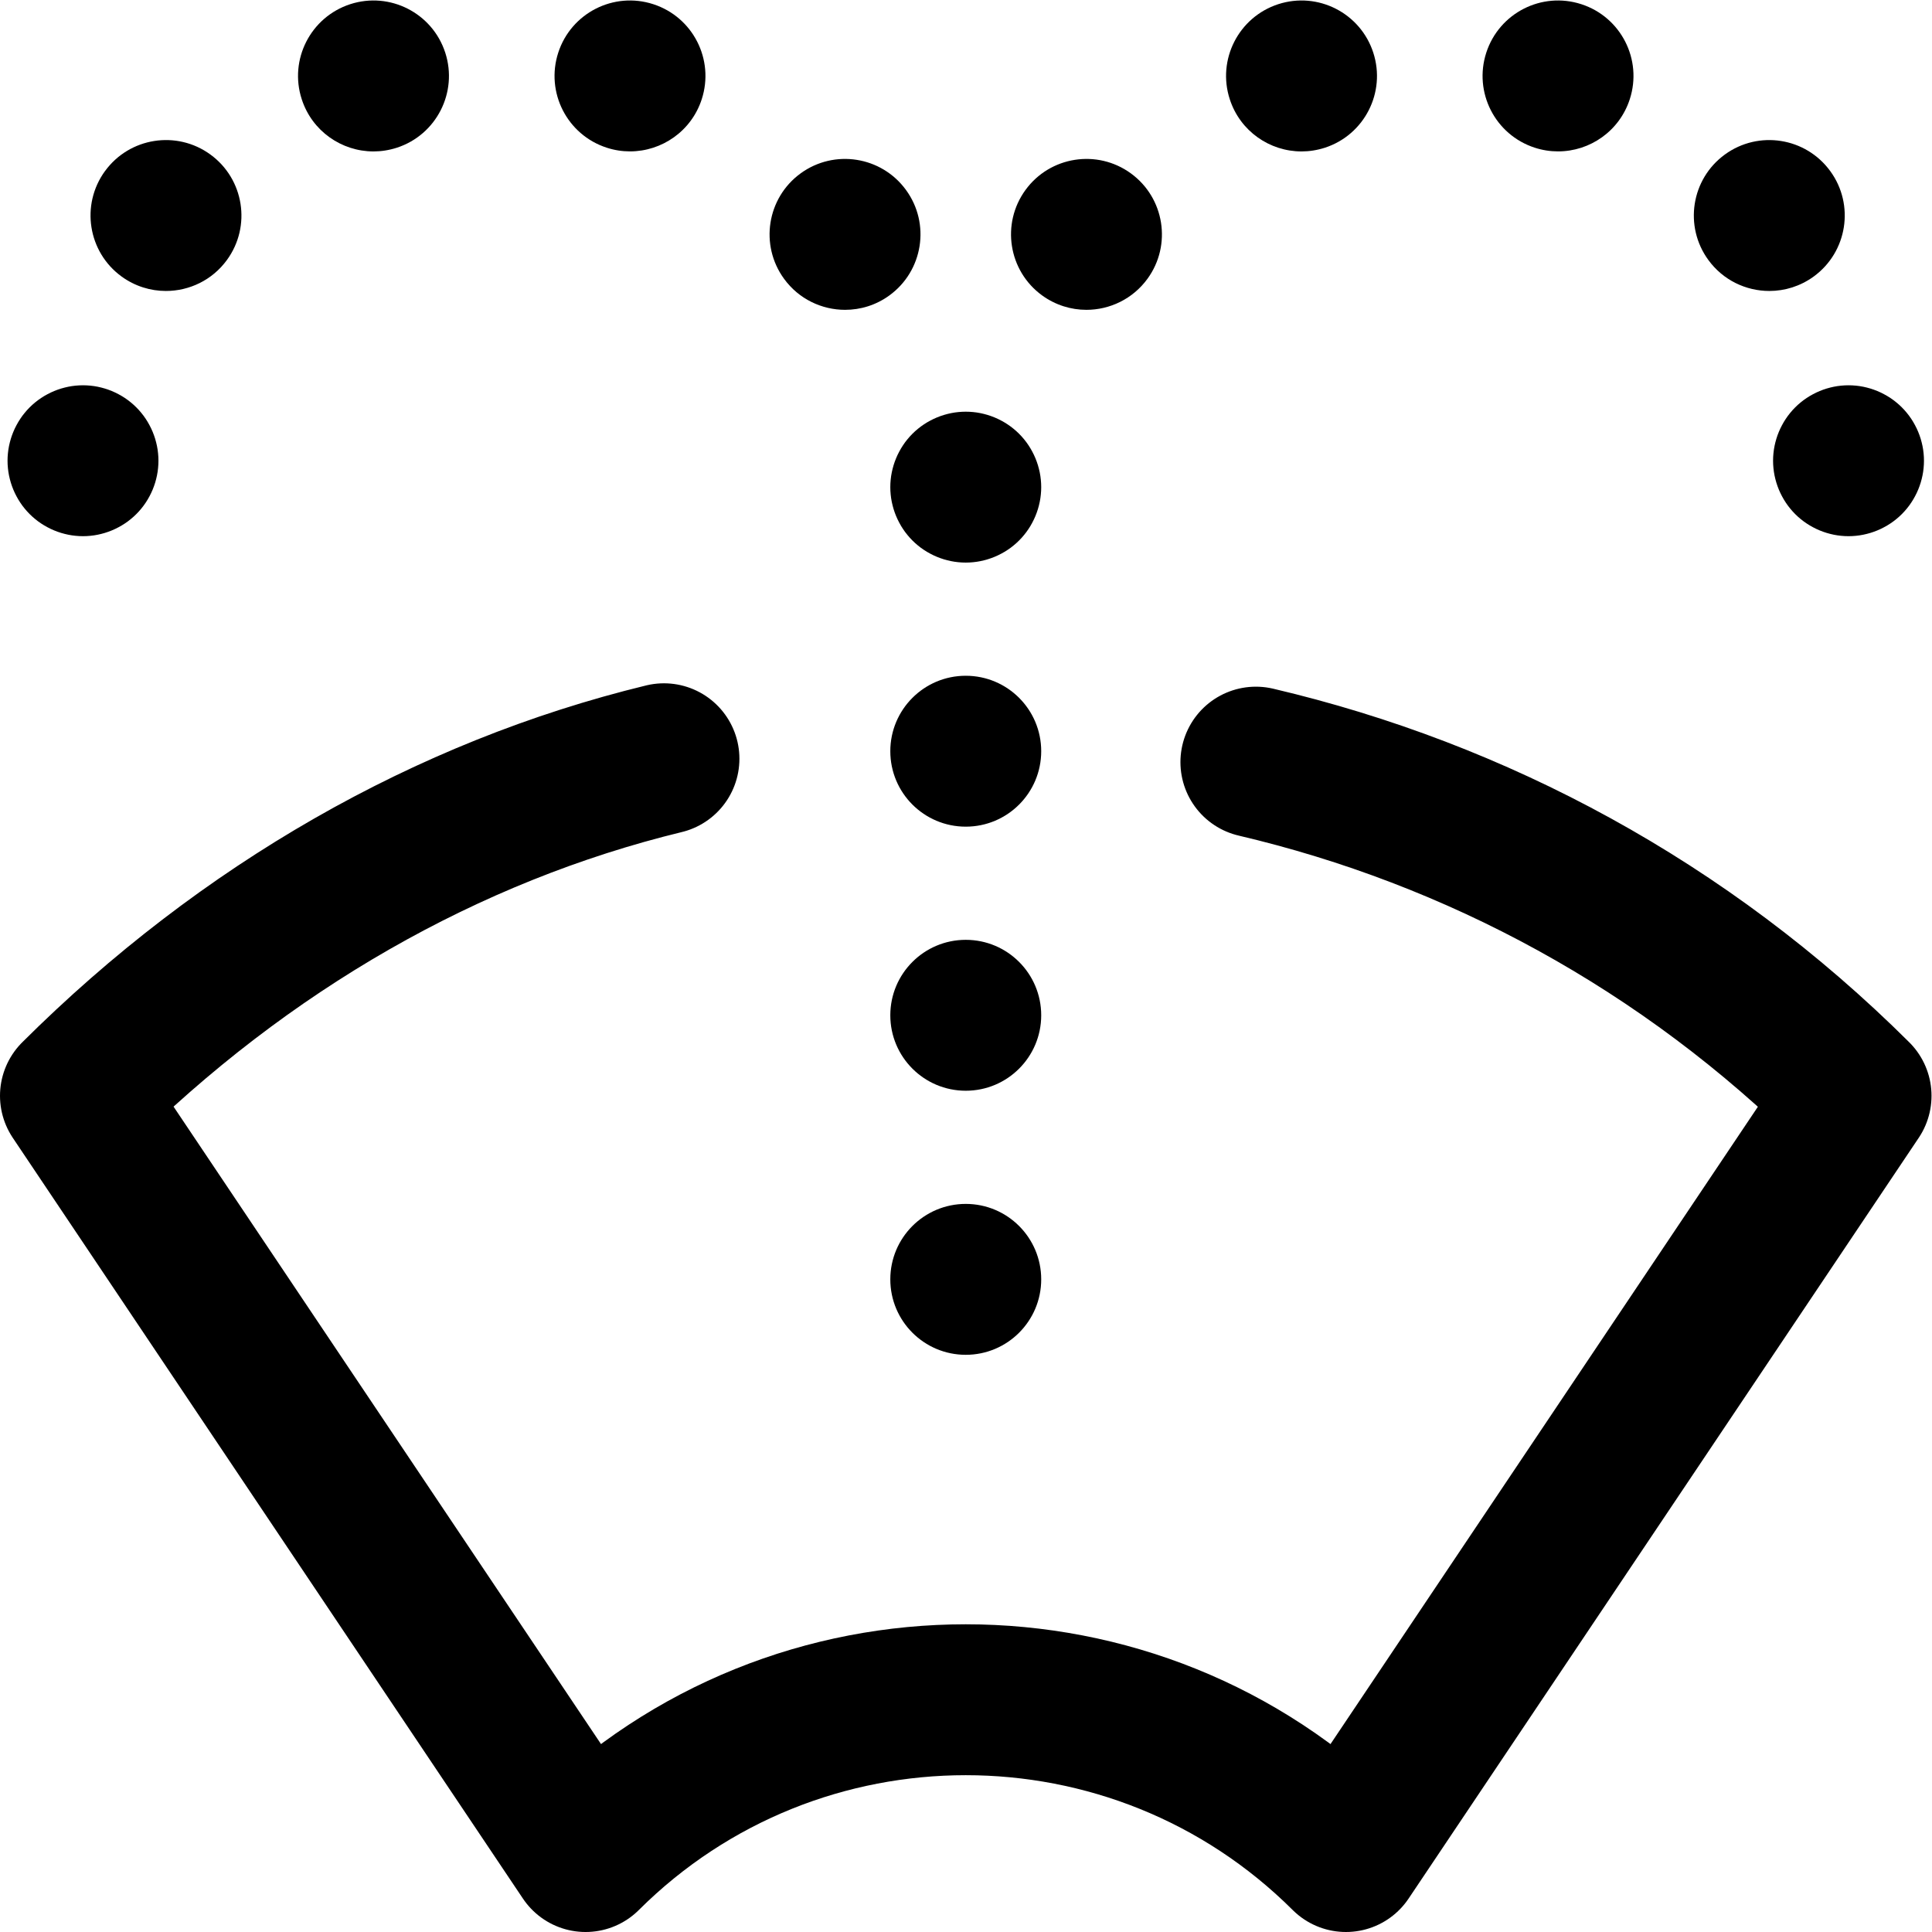 <?xml version="1.0" encoding="UTF-8" standalone="no"?>
<!-- Created with Inkscape (http://www.inkscape.org/) -->

<svg
   version="1.1"
   id="svg981"
   xml:space="preserve"
   width="682.667"
   height="682.667"
   viewBox="0 0 682.667 682.667"
   xmlns="http://www.w3.org/2000/svg"
   xmlns:svg="http://www.w3.org/2000/svg"><defs
     id="defs985"><clipPath
       clipPathUnits="userSpaceOnUse"
       id="clipPath995"><path
         d="M 0,512 H 512 V 0 H 0 Z"
         id="path993" /></clipPath></defs><g
     id="g987"
     transform="matrix(1.333,0,0,-1.333,0,682.667)"><g
       id="g989"><g
         id="g991"
         clip-path="url(#clipPath995)"><g
           id="g997"
           transform="translate(256,363)"><path
             d="m 0,0 c -0.65,0 -1.311,0.03 -1.97,0.1 -0.64,0.06 -1.301,0.16 -1.94,0.29 -0.64,0.13 -1.271,0.29 -1.901,0.48 -0.62,0.19 -1.239,0.41 -1.839,0.66 -0.6,0.25 -1.201,0.53 -1.77,0.84 -0.58,0.3 -1.141,0.64 -1.681,1 -0.549,0.36 -1.08,0.75 -1.58,1.17 -0.509,0.41 -1,0.86 -1.46,1.32 -0.46,0.46 -0.909,0.95 -1.319,1.46 -0.42,0.5 -0.811,1.03 -1.17,1.58 -0.36,0.54 -0.7,1.1 -1,1.68 -0.31,0.57 -0.59,1.17 -0.84,1.77 -0.25,0.6 -0.47,1.22 -0.66,1.84 -0.19,0.63 -0.35,1.27 -0.48,1.9 -0.13,0.64 -0.23,1.3 -0.29,1.94 -0.07,0.66 -0.1,1.32 -0.1,1.97 0,0.65 0.03,1.31 0.1,1.97 0.06,0.64 0.16,1.3 0.29,1.94 0.13,0.63 0.29,1.27 0.48,1.9 0.19,0.62 0.41,1.24 0.66,1.84 0.25,0.6 0.53,1.2 0.84,1.77 0.3,0.57 0.64,1.14 1,1.68 0.359,0.55 0.75,1.08 1.17,1.58 0.41,0.51 0.859,1 1.319,1.46 0.46,0.46 0.951,0.91 1.46,1.32 0.5,0.41 1.031,0.81 1.58,1.17 0.54,0.36 1.101,0.7 1.681,1 0.569,0.31 1.17,0.59 1.77,0.84 0.6,0.25 1.219,0.47 1.839,0.66 0.63,0.19 1.261,0.35 1.901,0.48 0.639,0.13 1.3,0.23 1.94,0.29 1.31,0.13 2.63,0.13 3.94,0 0.639,-0.06 1.3,-0.16 1.94,-0.29 0.63,-0.13 1.27,-0.29 1.9,-0.48 0.62,-0.19 1.24,-0.41 1.839,-0.66 0.601,-0.25 1.201,-0.53 1.771,-0.84 0.57,-0.3 1.14,-0.64 1.68,-1 0.549,-0.36 1.08,-0.76 1.58,-1.17 0.509,-0.41 1,-0.86 1.46,-1.32 0.46,-0.46 0.91,-0.95 1.32,-1.46 0.41,-0.5 0.81,-1.03 1.17,-1.58 0.36,-0.54 0.7,-1.11 1,-1.68 0.309,-0.57 0.59,-1.17 0.84,-1.77 0.25,-0.6 0.469,-1.22 0.66,-1.84 0.189,-0.63 0.349,-1.27 0.479,-1.9 0.131,-0.64 0.231,-1.3 0.29,-1.94 C 19.97,21.31 20,20.65 20,20 c 0,-0.65 -0.03,-1.31 -0.101,-1.97 -0.059,-0.64 -0.159,-1.3 -0.29,-1.94 -0.13,-0.63 -0.29,-1.27 -0.479,-1.9 -0.191,-0.62 -0.41,-1.24 -0.66,-1.84 -0.25,-0.6 -0.531,-1.2 -0.84,-1.77 C 17.33,10 16.99,9.44 16.63,8.9 16.27,8.35 15.87,7.82 15.46,7.32 15.05,6.81 14.6,6.32 14.14,5.86 13.68,5.4 13.189,4.95 12.68,4.54 12.18,4.12 11.649,3.73 11.1,3.37 10.56,3.01 9.99,2.67 9.42,2.37 8.85,2.06 8.25,1.78 7.649,1.53 7.05,1.28 6.43,1.06 5.81,0.87 5.18,0.68 4.54,0.52 3.91,0.39 3.27,0.26 2.609,0.16 1.97,0.1 1.31,0.03 0.649,0 0,0"
             style="fill:#000000;fill-opacity:1;fill-rule:nonzero;stroke:none"
             id="path999" /></g><g
           id="g1001"
           transform="translate(276.228,433.829)"><path
             d="m 0,0 c -8.93,6.5 -10.899,19.01 -4.399,27.94 6.5,8.93 19.009,10.9 27.939,4.4 8.931,-6.5 10.9,-19.01 4.4,-27.94 C 24.03,-0.97 17.931,-3.83 11.75,-3.83 7.67,-3.83 3.551,-2.58 0,0"
             style="fill:#000000;fill-opacity:1;fill-rule:nonzero;stroke:none"
             id="path1003" /></g><g
           id="g1005"
           transform="translate(452.831,443.229)"><path
             d="M 0,0 C -6.5,8.93 -4.54,21.44 4.391,27.94 13.32,34.44 25.83,32.47 32.33,23.54 38.841,14.62 36.87,2.11 27.94,-4.4 24.391,-6.98 20.271,-8.23 16.181,-8.23 10,-8.23 3.91,-5.38 0,0"
             style="fill:#000000;fill-opacity:1;fill-rule:nonzero;stroke:none"
             id="path1007" /></g><g
           id="g1009"
           transform="translate(325.986,485.817)"><path
             d="M 0,0 C -3.42,10.5 2.34,21.78 12.84,25.2 23.351,28.61 34.63,22.86 38.04,12.35 41.45,1.85 35.7,-9.44 25.2,-12.85 23.141,-13.51 21.061,-13.83 19.01,-13.83 10.58,-13.83 2.74,-8.46 0,0"
             style="fill:#000000;fill-opacity:1;fill-rule:nonzero;stroke:none"
             id="path1011" /></g><g
           id="g1013"
           transform="translate(406.827,472.978)"><path
             d="M 0,0 V 0 C -10.51,3.41 -16.26,14.69 -12.85,25.19 -9.439,35.7 1.841,41.45 12.341,38.04 22.851,34.64 28.601,23.35 25.19,12.85 22.45,4.39 14.61,-0.99 6.17,-0.98 4.131,-0.98 2.051,-0.67 0,0"
             style="fill:#000000;fill-opacity:1;fill-rule:nonzero;stroke:none"
             id="path1015" /></g><g
           id="g1017"
           transform="translate(490,370)"><path
             d="m 0,0 c -0.65,0 -1.311,0.03 -1.97,0.1 -0.64,0.06 -1.301,0.16 -1.94,0.29 -0.64,0.13 -1.271,0.29 -1.901,0.48 -0.62,0.19 -1.239,0.41 -1.839,0.66 -0.6,0.25 -1.201,0.53 -1.77,0.84 -0.57,0.3 -1.141,0.64 -1.681,1 -0.549,0.36 -1.08,0.76 -1.58,1.17 -0.509,0.41 -1,0.86 -1.46,1.32 -0.46,0.46 -0.909,0.95 -1.319,1.46 -0.41,0.5 -0.811,1.03 -1.17,1.58 -0.36,0.54 -0.7,1.11 -1,1.68 -0.31,0.57 -0.59,1.17 -0.84,1.77 -0.25,0.6 -0.47,1.22 -0.66,1.84 -0.19,0.63 -0.35,1.27 -0.48,1.9 -0.13,0.64 -0.23,1.3 -0.29,1.94 -0.07,0.66 -0.1,1.32 -0.1,1.97 0,0.65 0.03,1.31 0.1,1.97 0.06,0.64 0.16,1.3 0.29,1.94 0.13,0.63 0.29,1.27 0.48,1.9 0.19,0.62 0.41,1.24 0.66,1.84 0.25,0.6 0.53,1.2 0.84,1.77 0.3,0.57 0.64,1.14 1,1.68 0.359,0.55 0.76,1.08 1.17,1.58 0.41,0.51 0.859,1 1.319,1.46 0.46,0.46 0.951,0.91 1.46,1.32 0.5,0.41 1.031,0.81 1.58,1.17 0.54,0.36 1.111,0.7 1.681,1 0.569,0.31 1.17,0.59 1.77,0.84 0.6,0.25 1.219,0.47 1.839,0.66 0.63,0.19 1.261,0.35 1.901,0.48 0.639,0.13 1.3,0.23 1.94,0.29 1.31,0.13 2.63,0.13 3.94,0 0.639,-0.06 1.3,-0.16 1.94,-0.29 0.63,-0.13 1.27,-0.29 1.9,-0.48 0.62,-0.19 1.24,-0.41 1.839,-0.66 0.601,-0.25 1.201,-0.53 1.771,-0.84 0.57,-0.3 1.14,-0.64 1.68,-1 0.549,-0.36 1.08,-0.76 1.58,-1.17 0.509,-0.41 1,-0.86 1.46,-1.32 0.46,-0.46 0.91,-0.95 1.32,-1.46 0.41,-0.5 0.81,-1.03 1.17,-1.58 0.36,-0.54 0.7,-1.11 1,-1.68 0.309,-0.57 0.59,-1.17 0.84,-1.77 0.25,-0.6 0.469,-1.22 0.66,-1.84 0.189,-0.63 0.349,-1.27 0.479,-1.9 0.131,-0.64 0.231,-1.3 0.29,-1.94 C 19.97,21.31 20,20.65 20,20 c 0,-0.65 -0.03,-1.31 -0.101,-1.97 -0.059,-0.64 -0.159,-1.3 -0.29,-1.94 -0.13,-0.63 -0.29,-1.27 -0.479,-1.9 -0.191,-0.62 -0.41,-1.24 -0.66,-1.84 -0.25,-0.6 -0.531,-1.2 -0.84,-1.77 -0.3,-0.57 -0.64,-1.14 -1,-1.68 C 16.27,8.35 15.87,7.82 15.46,7.32 15.05,6.81 14.6,6.32 14.14,5.86 13.68,5.4 13.189,4.95 12.68,4.54 12.18,4.13 11.649,3.73 11.1,3.37 10.56,3.01 9.99,2.67 9.42,2.37 8.85,2.06 8.25,1.78 7.649,1.53 7.05,1.28 6.43,1.06 5.81,0.87 5.18,0.68 4.54,0.52 3.91,0.39 3.27,0.26 2.609,0.16 1.97,0.1 1.31,0.03 0.649,0 0,0"
             style="fill:#000000;fill-opacity:1;fill-rule:nonzero;stroke:none"
             id="path1019" /></g><g
           id="g1021"
           transform="translate(22,370)"><path
             d="m 0,0 c -0.65,0 -1.311,0.03 -1.97,0.1 -0.64,0.06 -1.301,0.16 -1.94,0.29 -0.63,0.13 -1.271,0.29 -1.901,0.48 -0.62,0.19 -1.239,0.41 -1.839,0.66 -0.6,0.25 -1.201,0.53 -1.77,0.84 -0.57,0.3 -1.141,0.64 -1.681,1 -0.549,0.36 -1.08,0.75 -1.58,1.17 -0.509,0.41 -1,0.86 -1.46,1.32 -0.46,0.46 -0.909,0.95 -1.319,1.46 -0.42,0.5 -0.811,1.03 -1.17,1.58 -0.36,0.54 -0.7,1.11 -1,1.68 -0.31,0.57 -0.59,1.17 -0.84,1.77 -0.25,0.6 -0.47,1.22 -0.66,1.84 -0.19,0.63 -0.35,1.27 -0.48,1.9 -0.13,0.64 -0.23,1.3 -0.29,1.94 -0.07,0.66 -0.1,1.32 -0.1,1.97 0,0.65 0.03,1.31 0.1,1.97 0.06,0.64 0.16,1.3 0.29,1.94 0.13,0.63 0.29,1.27 0.48,1.9 0.19,0.62 0.41,1.24 0.66,1.84 0.25,0.6 0.53,1.2 0.84,1.77 0.3,0.57 0.64,1.14 1,1.68 0.359,0.55 0.75,1.08 1.17,1.58 0.41,0.51 0.859,1 1.319,1.46 0.46,0.46 0.951,0.91 1.46,1.32 0.5,0.41 1.031,0.81 1.58,1.17 0.54,0.36 1.111,0.7 1.681,1 0.569,0.31 1.17,0.59 1.77,0.84 0.6,0.25 1.219,0.47 1.839,0.66 0.63,0.19 1.271,0.35 1.901,0.48 0.639,0.13 1.3,0.23 1.94,0.29 1.31,0.13 2.63,0.13 3.94,0 0.639,-0.06 1.3,-0.16 1.94,-0.29 0.63,-0.13 1.27,-0.29 1.9,-0.48 0.62,-0.19 1.24,-0.41 1.839,-0.66 0.601,-0.25 1.201,-0.53 1.771,-0.84 0.57,-0.3 1.14,-0.64 1.68,-1 0.549,-0.36 1.08,-0.76 1.58,-1.17 0.509,-0.41 1,-0.86 1.46,-1.32 0.46,-0.46 0.91,-0.95 1.32,-1.46 0.41,-0.5 0.81,-1.03 1.17,-1.58 0.36,-0.54 0.7,-1.11 1,-1.68 0.309,-0.57 0.59,-1.17 0.84,-1.77 0.25,-0.6 0.469,-1.22 0.66,-1.84 0.189,-0.63 0.349,-1.27 0.479,-1.9 0.131,-0.64 0.231,-1.3 0.29,-1.94 C 19.97,21.31 20,20.65 20,20 c 0,-0.65 -0.03,-1.31 -0.101,-1.97 -0.059,-0.64 -0.159,-1.3 -0.29,-1.94 -0.13,-0.63 -0.29,-1.27 -0.479,-1.9 -0.191,-0.62 -0.41,-1.24 -0.66,-1.84 -0.25,-0.6 -0.531,-1.2 -0.84,-1.77 -0.3,-0.57 -0.64,-1.14 -1,-1.68 C 16.27,8.35 15.87,7.82 15.46,7.32 15.05,6.81 14.6,6.32 14.14,5.86 13.68,5.4 13.189,4.95 12.68,4.54 12.18,4.12 11.649,3.73 11.1,3.37 10.56,3.01 9.99,2.67 9.42,2.37 8.85,2.06 8.25,1.78 7.649,1.53 7.05,1.28 6.43,1.06 5.81,0.87 5.18,0.68 4.54,0.52 3.91,0.39 3.27,0.26 2.609,0.16 1.97,0.1 1.31,0.03 0.649,0 0,0"
             style="fill:#000000;fill-opacity:1;fill-rule:nonzero;stroke:none"
             id="path1023" /></g><g
           id="g1025"
           transform="translate(32.228,438.829)"><path
             d="m 0,0 c -8.93,6.5 -10.899,19.01 -4.399,27.95 v -0.01 c 6.5,8.93 19.009,10.9 27.939,4.4 8.931,-6.5 10.9,-19.01 4.4,-27.94 C 24.03,-0.98 17.931,-3.83 11.75,-3.83 7.67,-3.83 3.551,-2.58 0,0"
             style="fill:#000000;fill-opacity:1;fill-rule:nonzero;stroke:none"
             id="path1027" /></g><g
           id="g1029"
           transform="translate(207.831,438.229)"><path
             d="M 0,0 C -6.5,8.93 -4.54,21.43 4.391,27.94 13.32,34.44 25.83,32.47 32.33,23.54 38.841,14.62 36.87,2.11 27.94,-4.4 24.391,-6.99 20.271,-8.23 16.181,-8.23 10.011,-8.23 3.91,-5.38 0,0"
             style="fill:#000000;fill-opacity:1;fill-rule:nonzero;stroke:none"
             id="path1031" /></g><g
           id="g1033"
           transform="translate(79.986,485.817)"><path
             d="M 0,0 C -3.42,10.5 2.34,21.78 12.84,25.2 23.351,28.61 34.63,22.86 38.04,12.35 41.45,1.85 35.7,-9.44 25.2,-12.85 23.141,-13.51 21.061,-13.83 19.021,-13.83 10.58,-13.83 2.74,-8.46 0,0"
             style="fill:#000000;fill-opacity:1;fill-rule:nonzero;stroke:none"
             id="path1035" /></g><g
           id="g1037"
           transform="translate(160.827,472.978)"><path
             d="M 0,0 C -10.51,3.41 -16.26,14.69 -12.85,25.19 -9.439,35.7 1.841,41.45 12.341,38.04 22.851,34.63 28.601,23.35 25.19,12.85 22.45,4.39 14.61,-0.98 6.17,-0.98 4.131,-0.98 2.051,-0.67 0,0"
             style="fill:#000000;fill-opacity:1;fill-rule:nonzero;stroke:none"
             id="path1039" /></g><g
           id="g1041"
           transform="translate(236,313)"><path
             d="m 0,0 c 0,-11.046 8.954,-20 20,-20 11.046,0 20,8.954 20,20 C 40,11.046 31.046,20 20,20 8.954,20 0,11.046 0,0"
             style="fill:#000000;fill-opacity:1;fill-rule:nonzero;stroke:none"
             id="path1043" /></g><g
           id="g1045"
           transform="translate(236,243)"><path
             d="m 0,0 c 0,-11.046 8.954,-20 20,-20 11.046,0 20,8.954 20,20 C 40,11.046 31.046,20 20,20 8.954,20 0,11.046 0,0"
             style="fill:#000000;fill-opacity:1;fill-rule:nonzero;stroke:none"
             id="path1047" /></g><g
           id="g1049"
           transform="translate(236,173)"><path
             d="m 0,0 c 0,-11.046 8.954,-20 20,-20 11.046,0 20,8.954 20,20 C 40,11.046 31.046,20 20,20 8.954,20 0,11.046 0,0"
             style="fill:#000000;fill-opacity:1;fill-rule:nonzero;stroke:none"
             id="path1051" /></g><g
           id="g1053"
           transform="translate(176,311)"><path
             d="M 0,0 C -57.373,-13.94 -111.189,-44.721 -156,-89.343 L -20.774,-291 c 55.656,55.422 145.892,55.422 201.548,0 L 316,-89.343 c -45.468,45.277 -100.791,74.759 -159.094,88.447"
             style="fill:none;stroke:#000000;stroke-width:40;stroke-linecap:round;stroke-linejoin:round;stroke-miterlimit:10;stroke-dasharray:none;stroke-opacity:1"
             id="path1055" /></g></g></g></g></svg>
